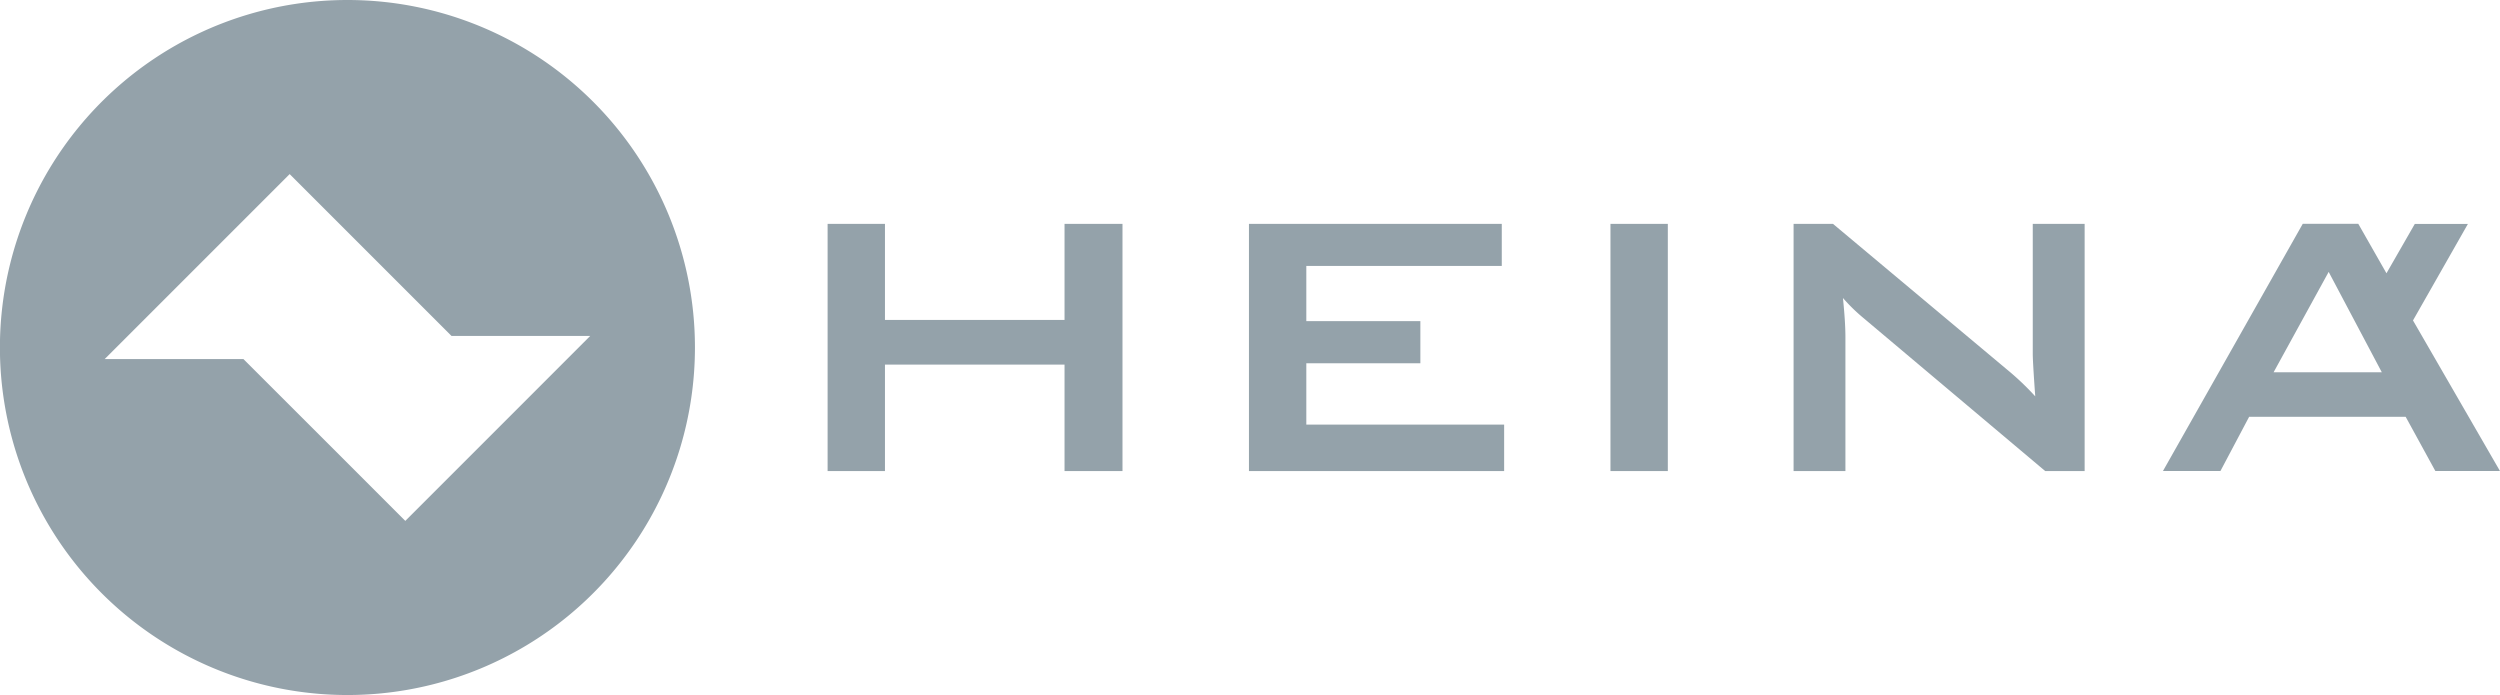 <?xml version="1.0" encoding="UTF-8" standalone="no"?> <svg xmlns:inkscape="http://www.inkscape.org/namespaces/inkscape" xmlns:sodipodi="http://sodipodi.sourceforge.net/DTD/sodipodi-0.dtd" xmlns="http://www.w3.org/2000/svg" xmlns:svg="http://www.w3.org/2000/svg" id="Layer_1" data-name="Layer 1" viewBox="0 0 634.15 176.29" version="1.1"><defs id="defs4"><style id="style2">.cls-1{fill:#fff;}</style></defs><path class="cls-1" d="m 192.33,209.72 a 88.15,88.15 0 1 0 88.14,88.14 88.14,88.14 0 0 0 -88.14,-88.14 z m 44,102.8 -29.33,29.33 -17.59,-17.6 -23.47,-23.45 h -35.19 l 17.6,-17.6 29.32,-29.32 17.59,17.59 23.46,23.46 h 35.19 z" transform="translate(-104.19,-209.72)" id="path6" style="display:inline;opacity:1;fill:#94a2aa;fill-opacity:1"></path><path class="cls-1" d="M374.22,329.21h14.7v-62.7h-14.7v24.36H328.67V266.51H314.12v62.7h14.55v-27h45.55Zm46.78,0h64.73V317.43H435.55V301.86h28.93V291.18H435.55v-14h49.58V266.51H421Zm91.7,0h14.55v-62.7H512.7Zm110.28,0h10v-62.7H619.82v32.93c0,1.38.21,5,.63,10.82a68.9,68.9,0,0,0-7.17-6.81l-44.13-36.94h-10v62.7H572.3v-33.9q0-3.88-.63-10a44.44,44.44,0,0,0,5.23,5.1Zm71.9-50.52,13.48,25.46H680.91ZM716.27,291l13.93-24.48H716.73l-7.19,12.52-7.15-12.55H688.31l-35.46,62.7h14.58l7.28-13.75h39.7l7.53,13.75h16.39Z" transform="translate(-104.19 -209.72)" id="path8" style="fill:#94a2aa;fill-opacity:1"></path></svg> 